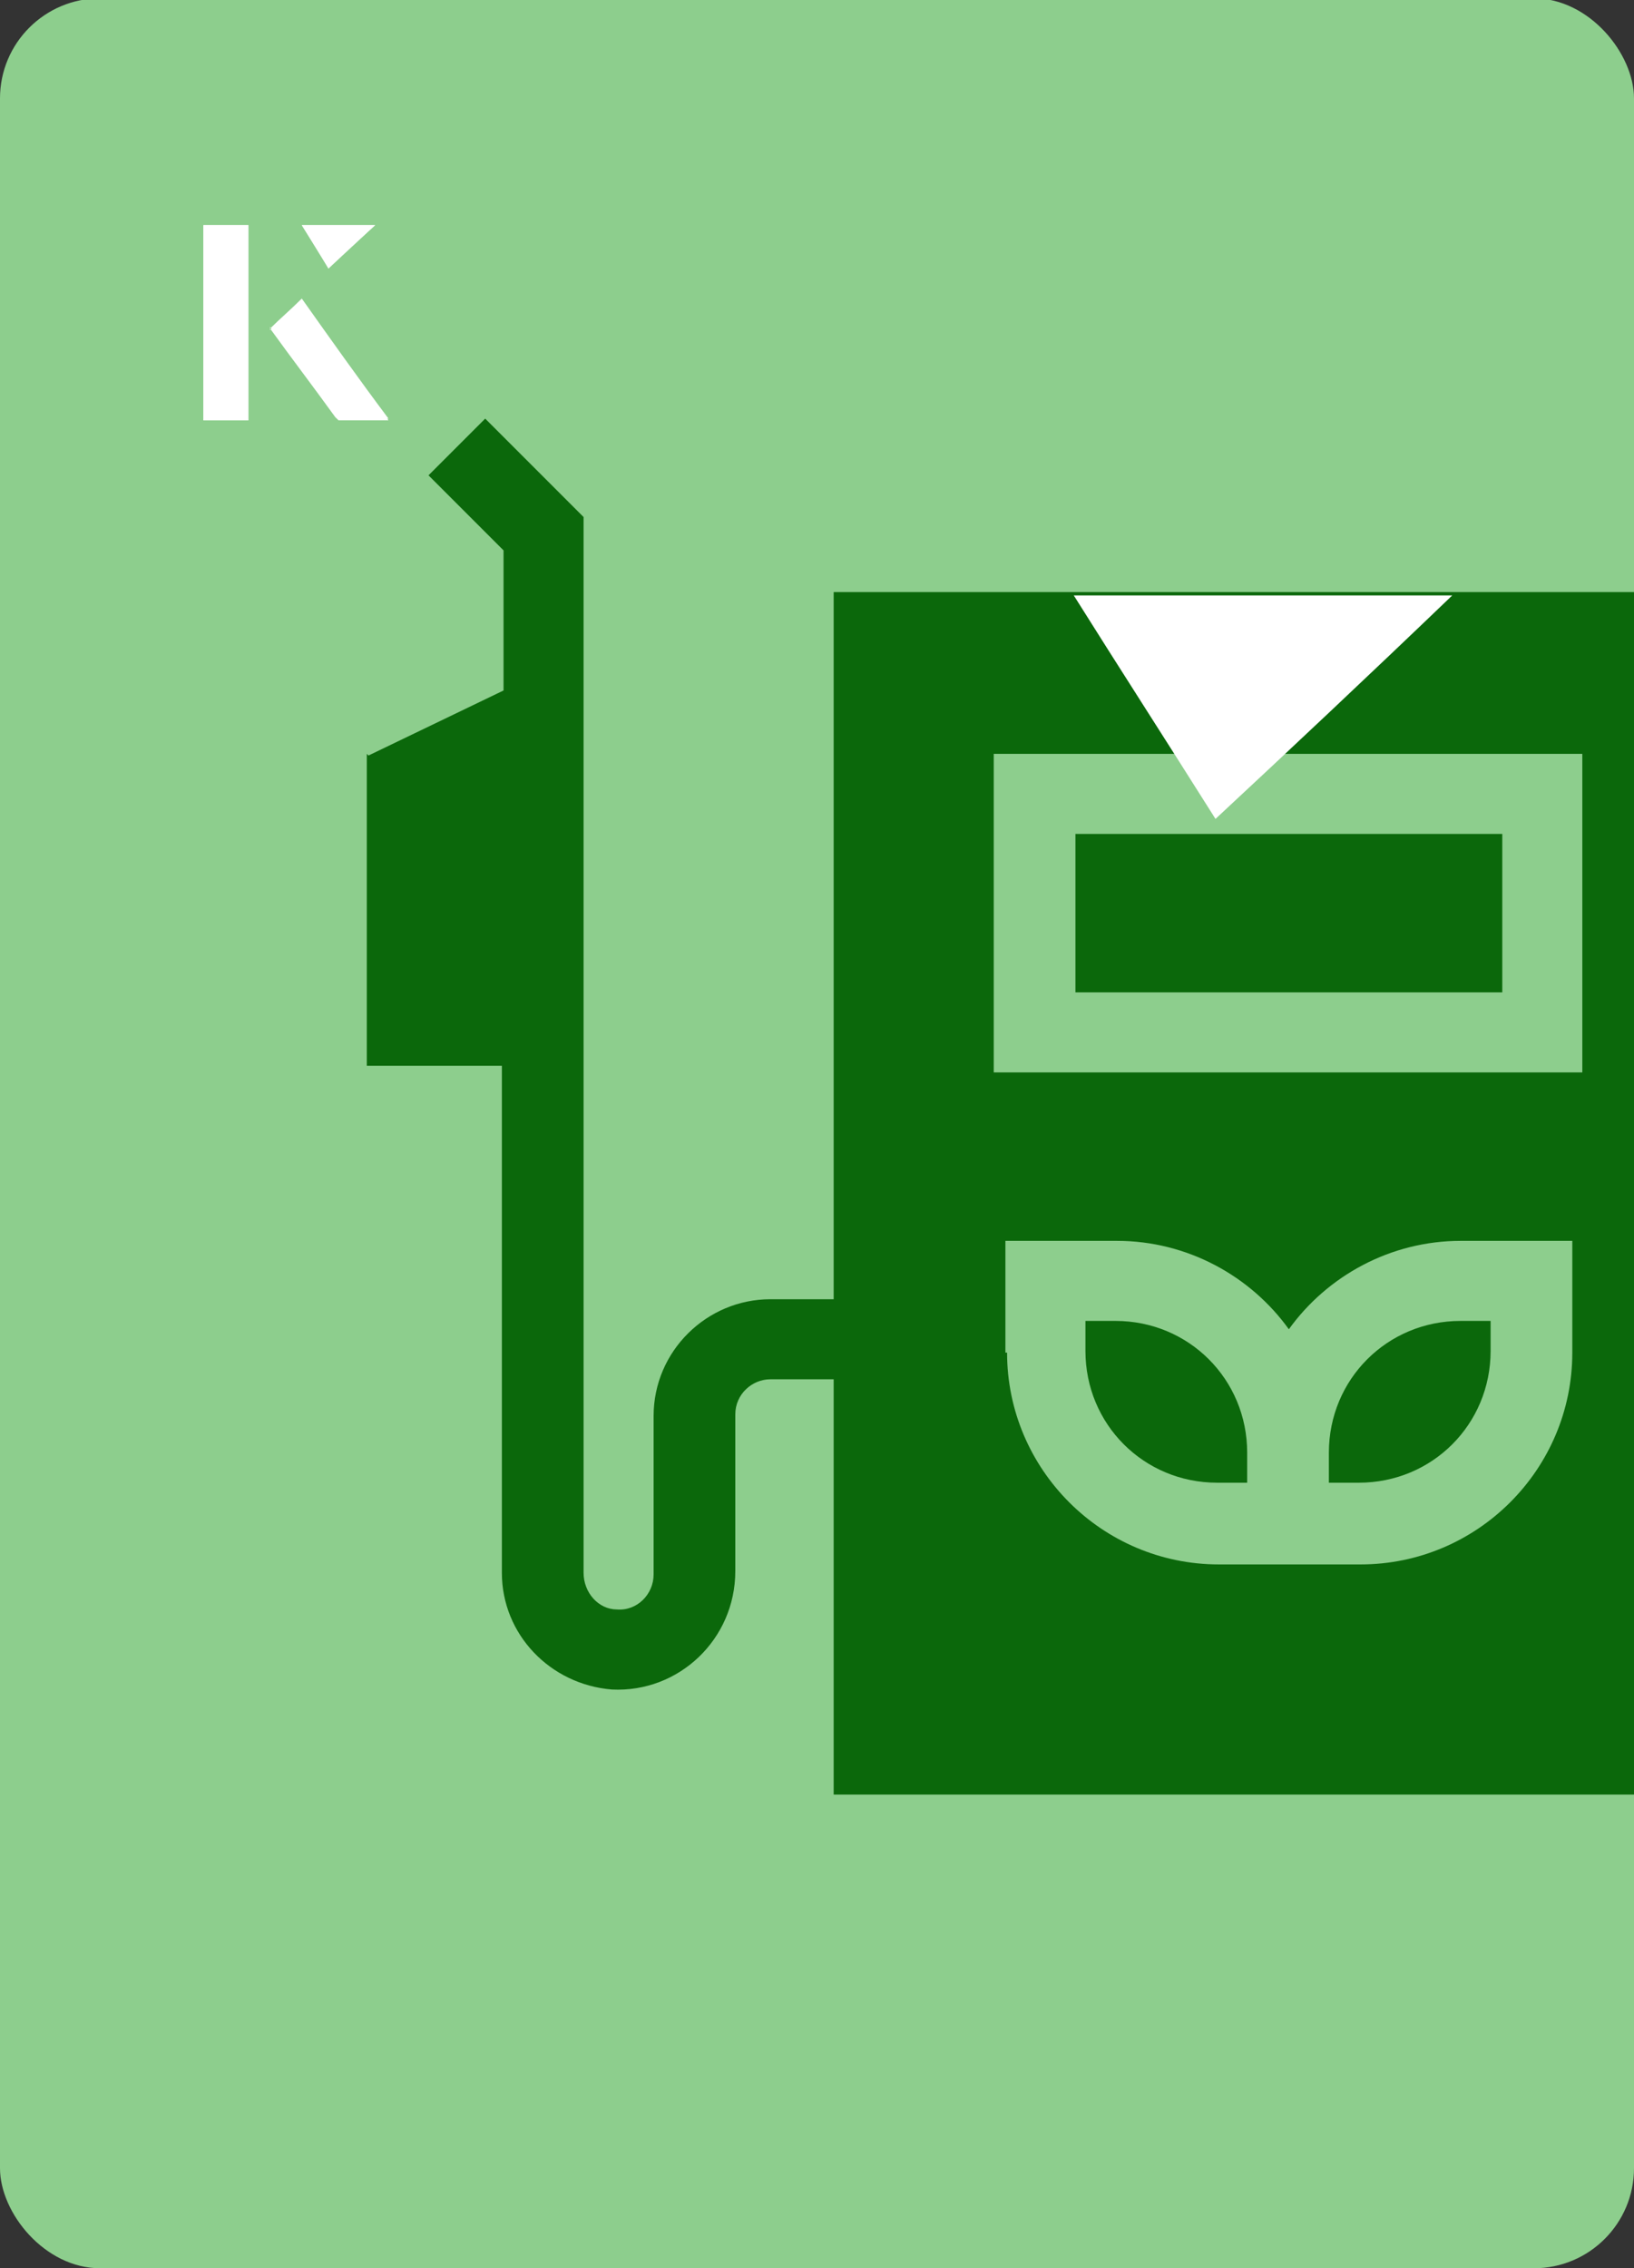 <?xml version="1.0" encoding="UTF-8"?><svg id="Layer_1" xmlns="http://www.w3.org/2000/svg" xmlns:xlink="http://www.w3.org/1999/xlink" viewBox="0 0 98 136"><rect x="0" y="0" width="98" height="136" fill="#333333" stroke="none"/><defs><clipPath id="clippath"><rect x="0" y="0" width="98" height="136.1" rx="6" ry="6" transform="translate(98 136) rotate(-180)" style="fill:none;"/></clipPath></defs><rect x="0" y="0" width="98" height="136.1" rx="6" ry="6" transform="translate(98 136) rotate(-180)" style="fill:#8dce8d;"/><g style="clip-path:url(#clippath);"><path d="M22,45.2s0,0,0,0v18.7s0,0,0,0h8.1s0,0,0,0v30.4c0,3.7,2.9,6.7,6.6,7,4,.2,7.4-3,7.4-7.1v-9.4c0-1.2,1-2.1,2.1-2.1h3.8s0,0,0,0v24.9s0,0,0,0h54.6s0,0,0,0V35.5s0,0,0,0h-54.6s0,0,0,0v42.4s0,0,0,0h-3.8c-3.8,0-7,3.1-7,7v9.5c0,1.2-1,2.2-2.2,2.1-1.1,0-2-1-2-2.2V31s0,0,0,0l-5.9-5.9s0,0,0,0l-3.4,3.4s0,0,0,0l4.5,4.5s0,0,0,0v8.4s0,0,0,0l-8.1,3.9h0ZM60.3,81.1v-6.7s0,0,0,0h6.7c4.2,0,8,2.1,10.3,5.3,0,0,0,0,0,0,2.3-3.2,6.1-5.3,10.3-5.3h6.7s0,0,0,0v6.7c0,7-5.7,12.7-12.7,12.7h-8.5c-7,0-12.7-5.7-12.7-12.7h0ZM59.6,64.3v-19.1s0,0,0,0h35.3s0,0,0,0v19.1s0,0,0,0h-35.3s0,0,0,0h0Z" style="fill:#0b680b;"/><path d="M79.7,87.1v1.8s0,0,0,0h1.8c4.4,0,7.9-3.5,7.9-7.9v-1.8s0,0,0,0h-1.8c-4.4,0-7.9,3.5-7.9,7.9Z" style="fill:#0b680b;"/><path d="M65.1,79.2s0,0,0,0v1.8c0,4.4,3.5,7.9,7.9,7.9h1.8s0,0,0,0v-1.8c0-4.4-3.5-7.9-7.9-7.9h-1.8Z" style="fill:#0b680b;"/><path d="M64.5,50s0,0,0,0v9.5s0,0,0,0h25.6s0,0,0,0v-9.5s0,0,0,0h-25.6Z" style="fill:#0b680b;"/></g><path d="M72.9,49.1c-2.9-4.6-5.8-9.1-8.5-13.4h22.7c-5,4.8-9.9,9.4-14.2,13.4Z" style="fill:#fff;"/><path d="M14.9,13.5h-2.7v11.7h2.7v-11.7ZM16.2,19.7c1.3,1.8,2.6,3.5,3.9,5.3,0,0,.2.2.2.2,1,0,1.9,0,3,0-1.8-2.5-3.5-4.8-5.2-7.2-.7.6-1.3,1.2-1.9,1.8ZM19.7,16.1c.8-.8,1.8-1.7,2.8-2.6h-4.4c.5.8,1.1,1.7,1.6,2.6Z" style="fill:#fff;"/><path d="M14.9,13.5v11.7h-2.7v-11.7h2.7Z" style="fill:#fff;"/><path d="M16.2,19.7c.6-.6,1.2-1.1,1.9-1.8,1.7,2.4,3.4,4.8,5.2,7.2-1.1,0-2,0-3,0,0,0-.2,0-.2-.2-1.3-1.8-2.6-3.5-3.9-5.3Z" style="fill:#fff;"/><polygon points="19.7 16.1 18.1 13.5 22.5 13.5 19.7 16.1" style="fill:#fff;"/></svg>